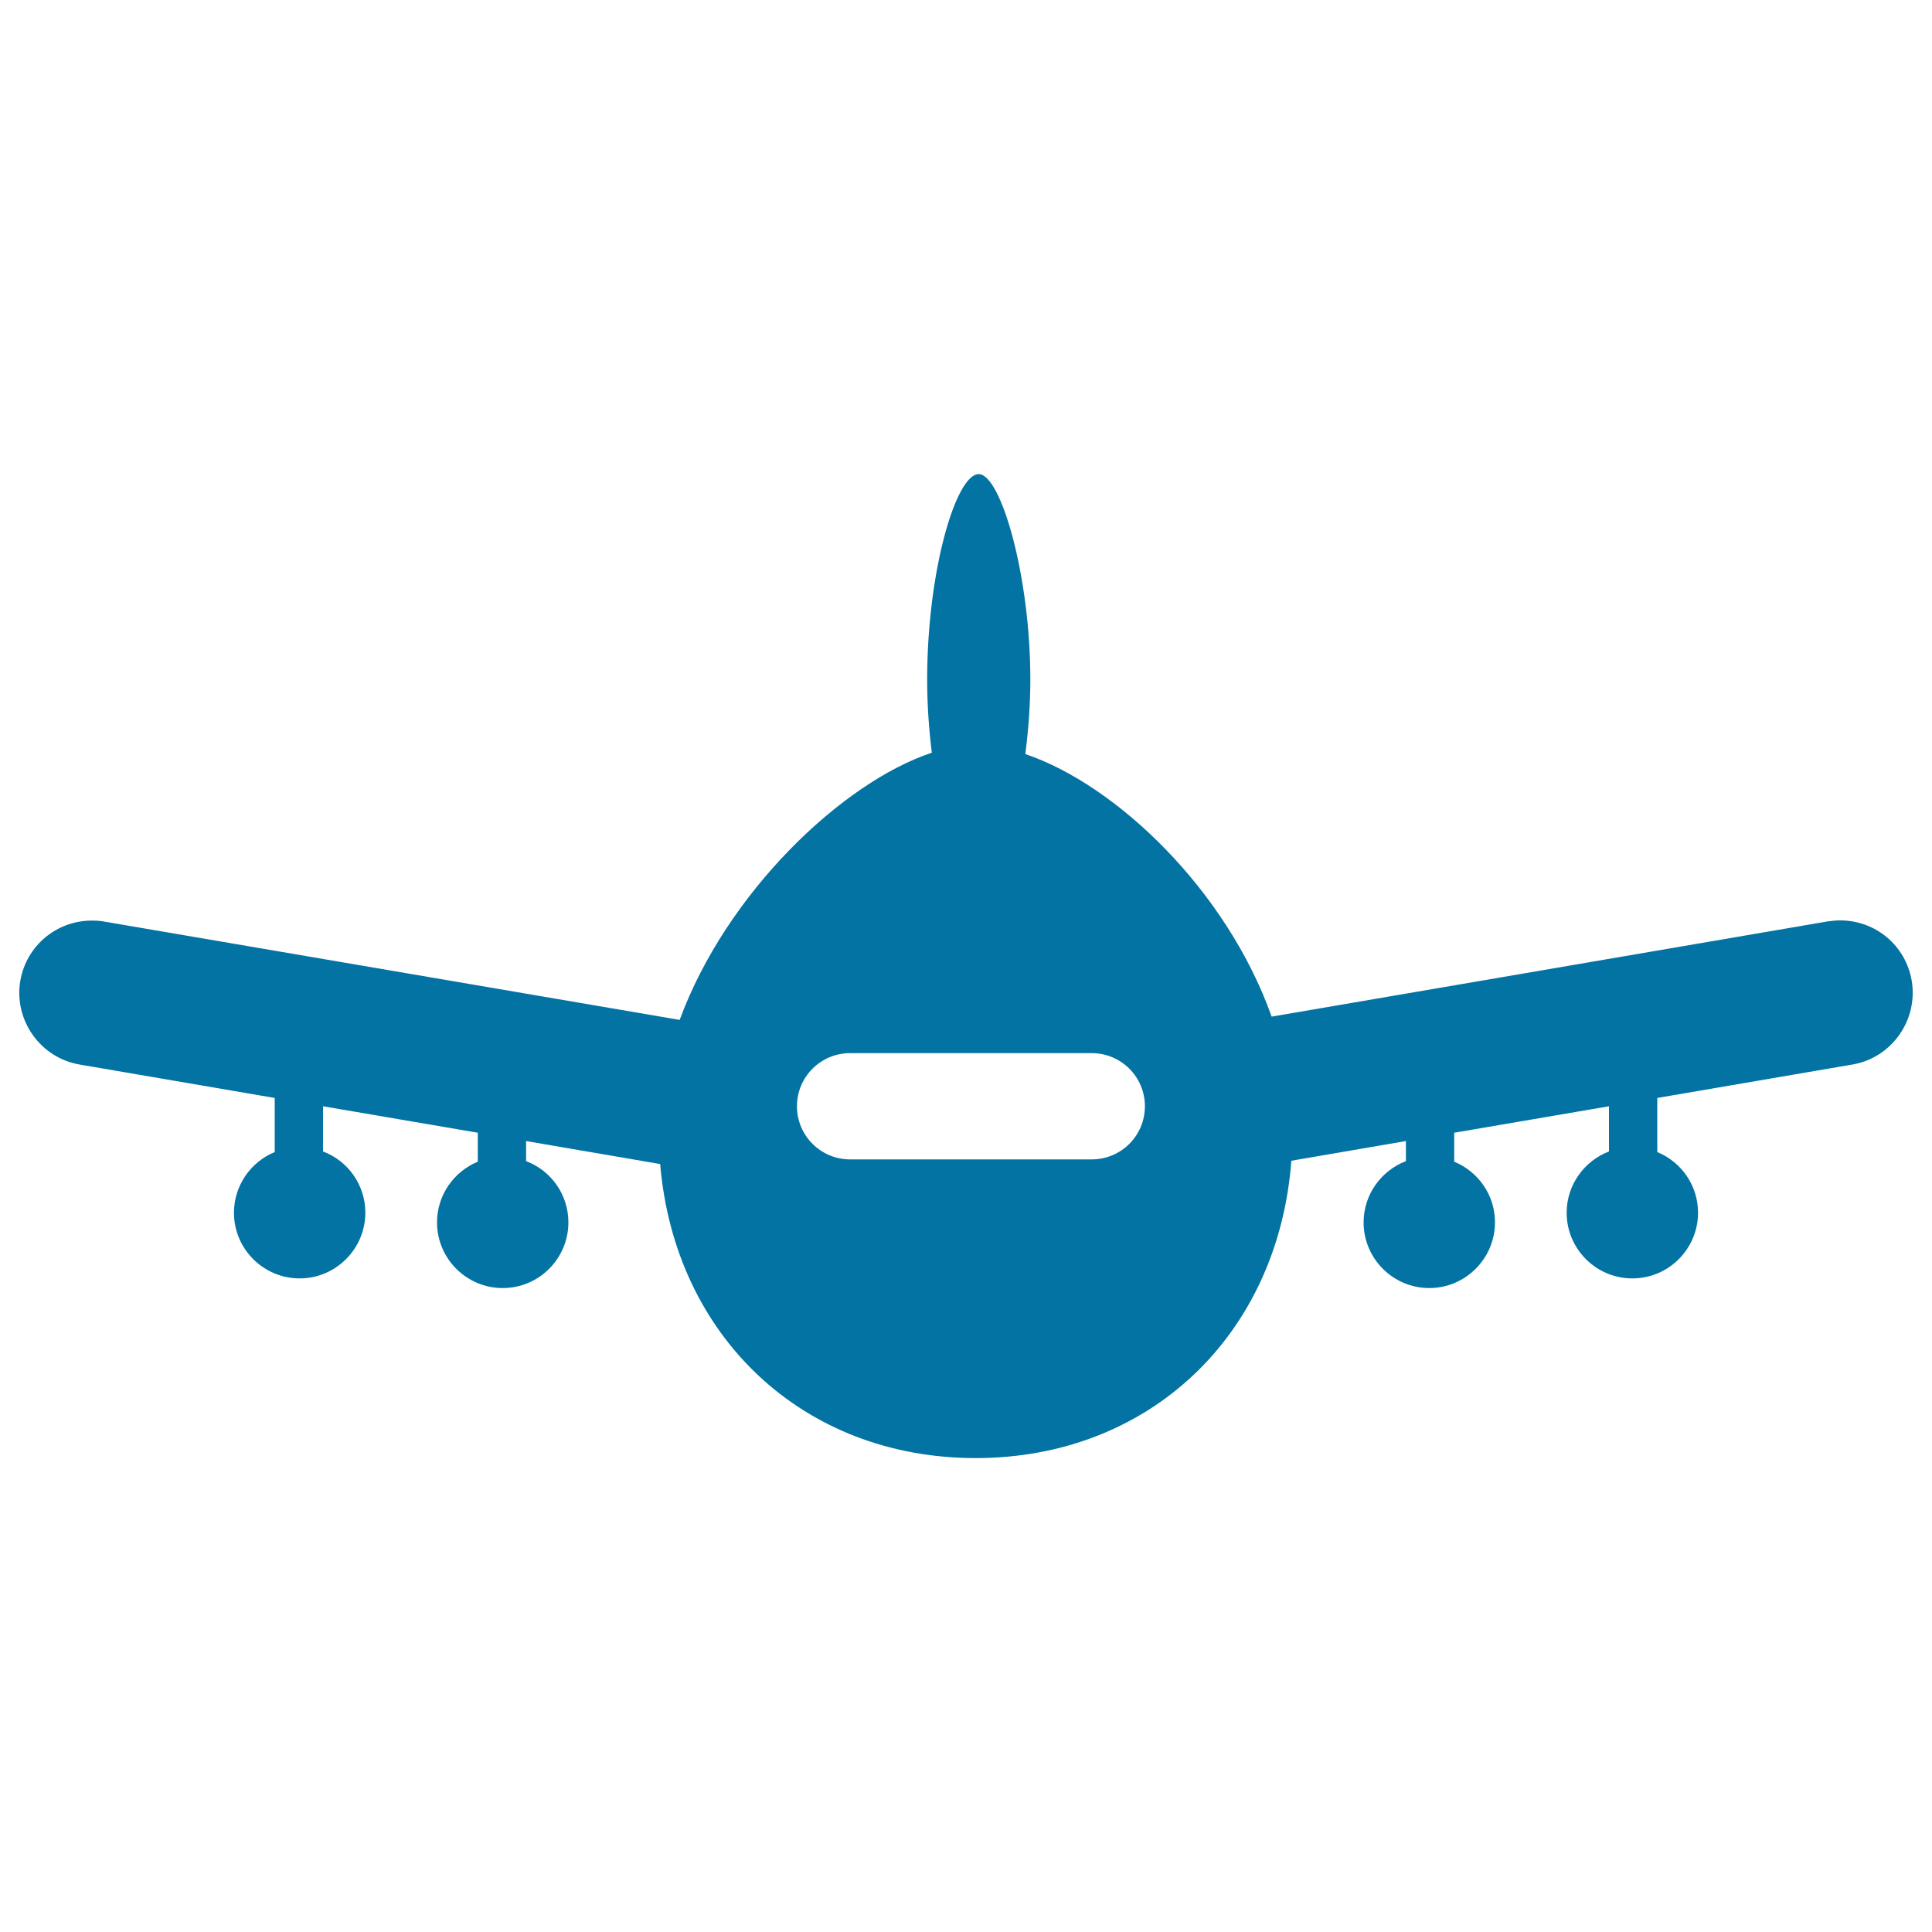 <svg xmlns="http://www.w3.org/2000/svg" viewBox="0 0 1000 1000" style="fill:#0273a2">
<title>Airplane Front View SVG icon</title>
<path d="M989.5,507.6c-3.1-18.1-18.6-31.2-37-31.2c-2.1,0-4.3,0.2-6.4,0.5l-287.9,49.3c-23.3-65.5-80.4-120-127.5-135.9c1.6-12.4,2.6-25.5,2.6-38.6c0-53.8-15.3-106.3-26.7-106.3c-11.8,0-26.7,50.1-26.7,106.3c0,13,0.9,25.8,2.4,37.9c-46.4,15.4-106.3,72.5-130.5,138.3L53.9,477c-2.1-0.4-4.2-0.5-6.4-0.5c-18.3,0-33.9,13.1-37,31.2C7.1,528,20.8,547.5,41.2,551l101,17.3v28c-12.4,5.1-21.1,17.3-21.1,31.4c0,18.8,15.3,34,34,34s34-15.3,34-34c0-14.5-9.1-26.9-21.9-31.7v-23.4l80.1,13.7v15c-12.4,5.1-21.1,17.3-21.1,31.4c0,18.8,15.3,34,34,34c18.8,0,34-15.3,34-34c0-14.5-9.1-26.9-21.9-31.7v-10.4l69.4,11.9c7.5,89.1,73.8,152.2,163.3,152.2c90,0,156.6-63.8,163.4-153.9l59.3-10.2V601c-12.8,4.9-21.9,17.3-21.9,31.7c0,18.8,15.3,34,34,34s34-15.3,34-34c0-14.2-8.7-26.3-21.1-31.4v-15l80.1-13.7v23.4c-12.8,4.9-21.9,17.3-21.9,31.7c0,18.8,15.3,34,34,34c18.8,0,34-15.3,34-34c0-14.2-8.7-26.3-21.1-31.4v-28l101-17.3C979.2,547.5,992.9,528,989.5,507.6z M565.1,600.1H440c-15.2,0-27.5-12.3-27.5-27.5c0-15.2,12.3-27.5,27.5-27.5h125.1c15.2,0,27.5,12.3,27.5,27.5C592.6,587.8,580.3,600.1,565.1,600.1z"/>
</svg>